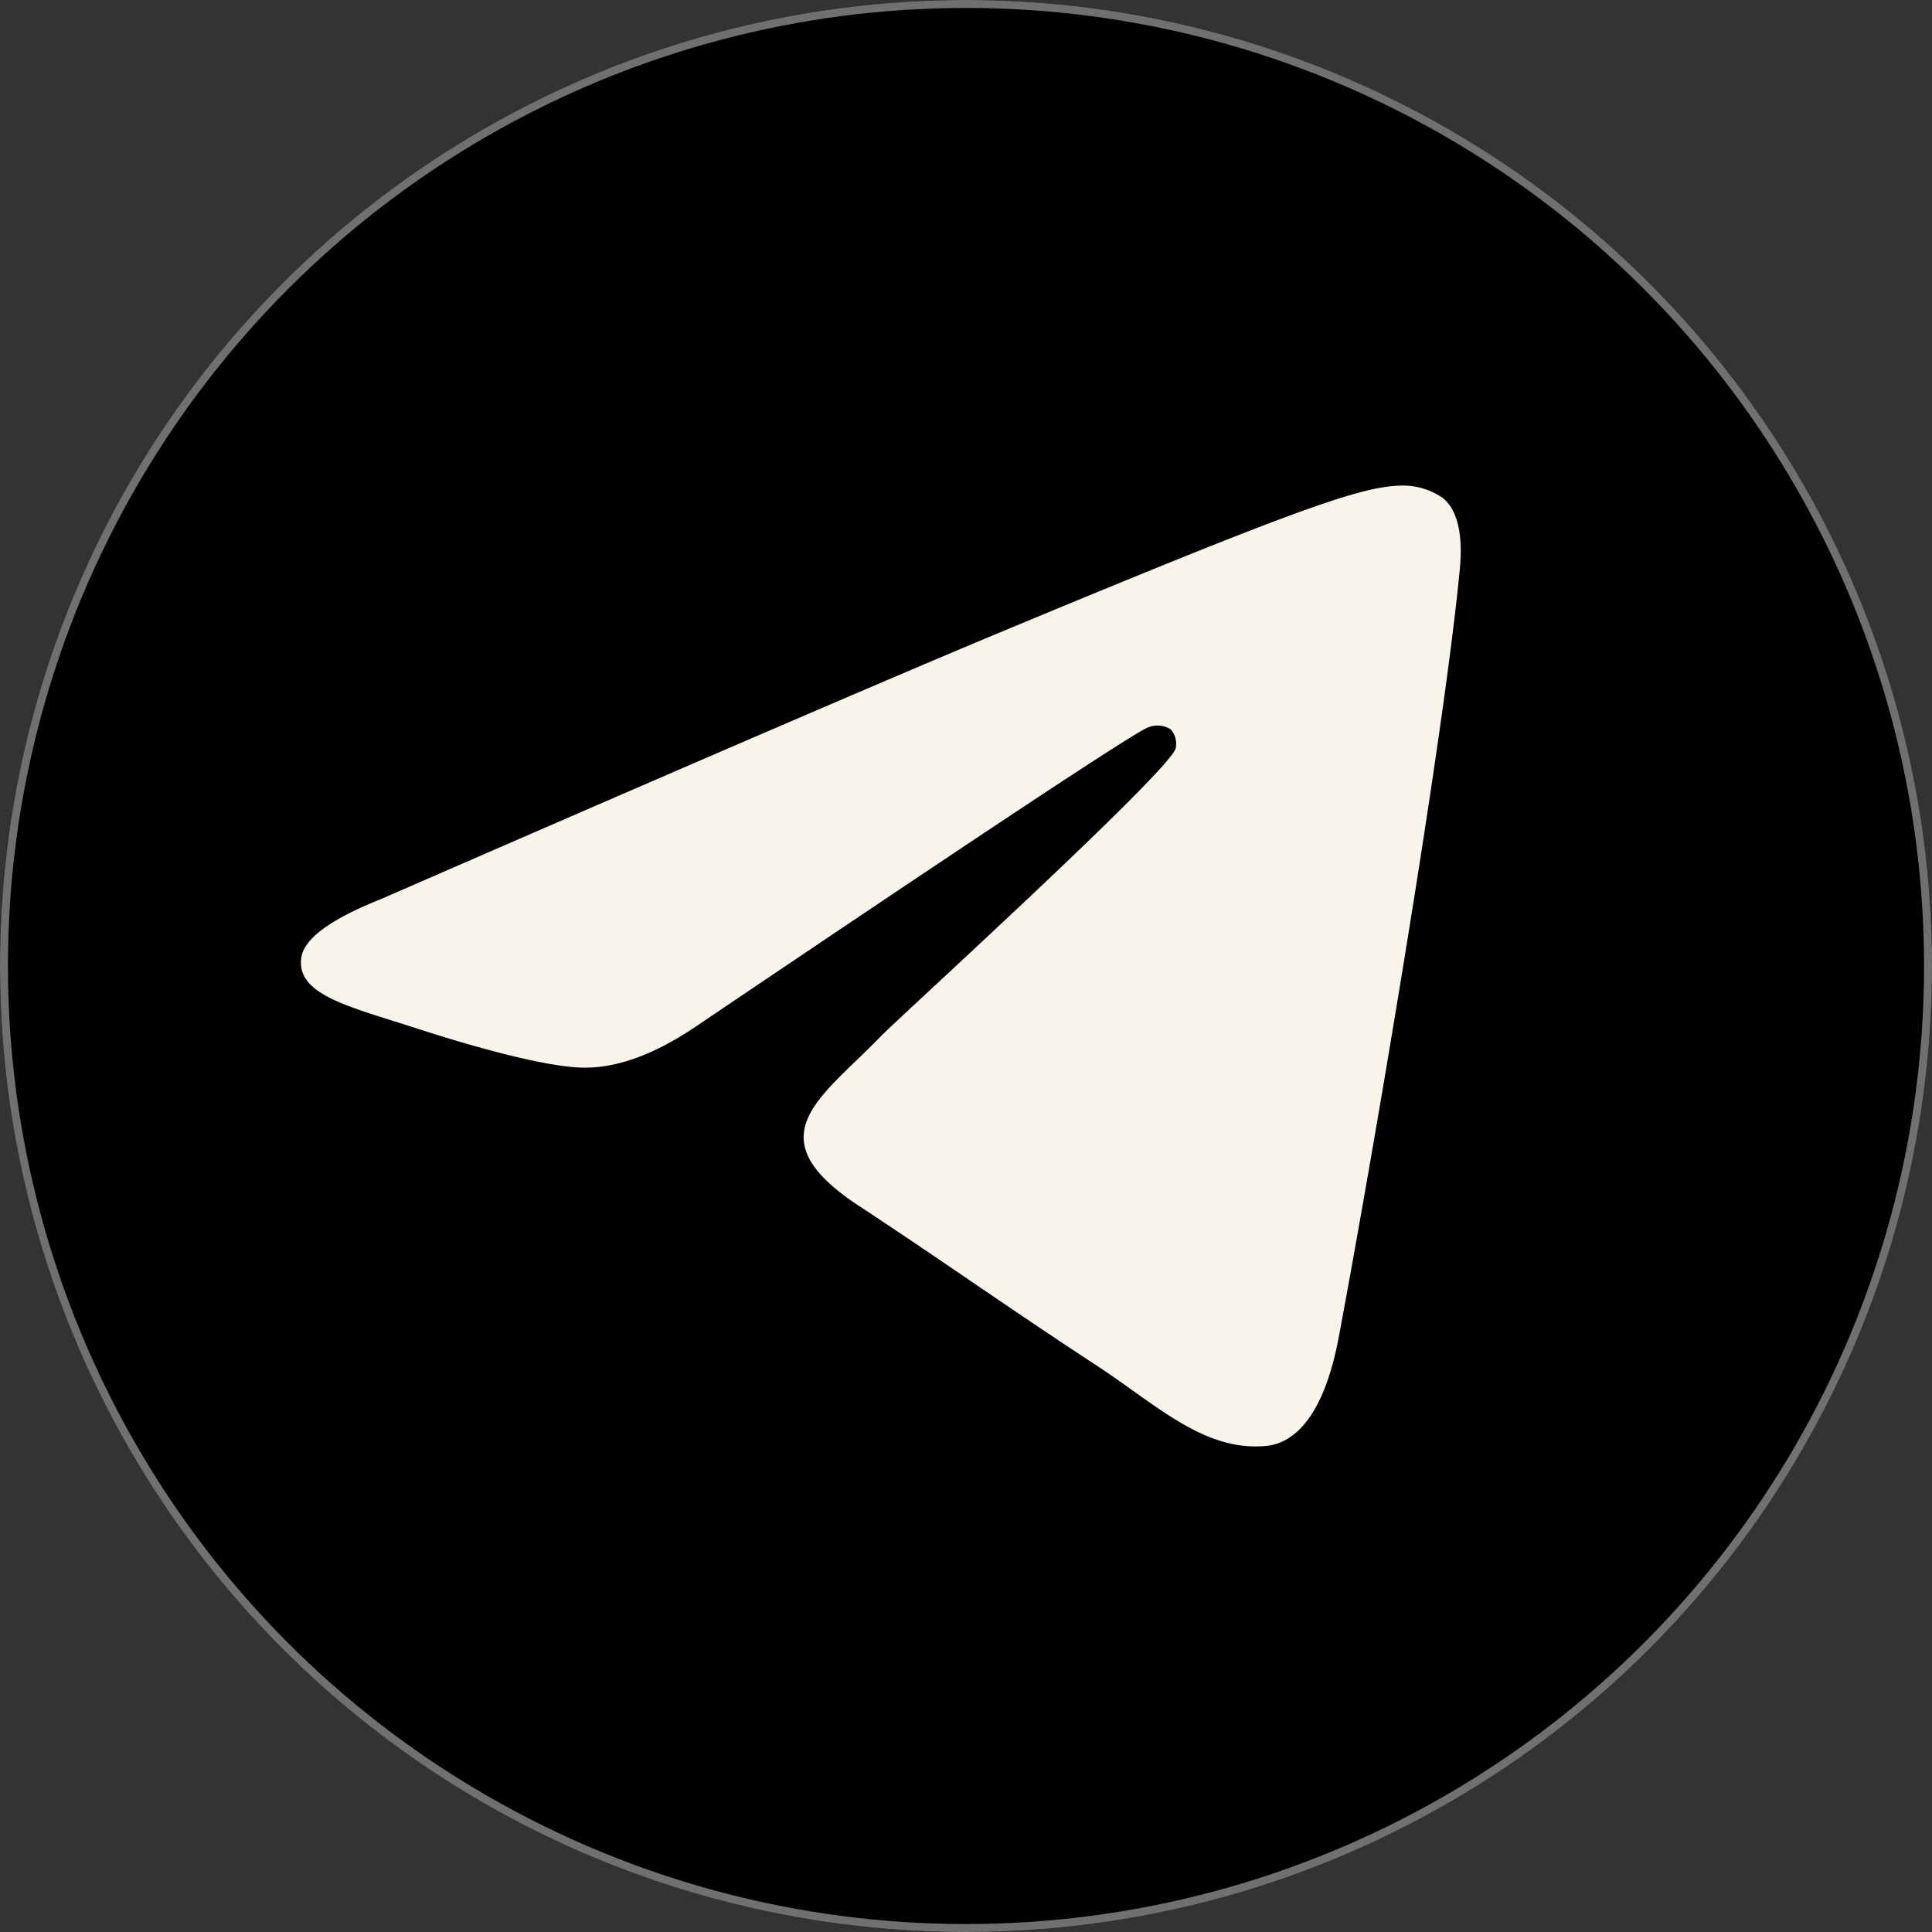 <svg xmlns="http://www.w3.org/2000/svg" width="243" height="243" viewBox="0 0 243 243">
  <rect x="0" y="0" width="243" height="243" fill="#333333" stroke="none"/>
  <g id="Gruppe_11626" data-name="Gruppe 11626" transform="translate(4639 -8103)">
    <g id="Ellipse_110" data-name="Ellipse 110" transform="translate(-4639 8103)" stroke="#707070" stroke-width="1">
      <circle cx="121.5" cy="121.5" r="121.5" stroke="none"/>
      <circle cx="121.5" cy="121.5" r="121" fill="none"/>
    </g>
    <path id="Path-3" d="M106.793,206.14q58.718-25.582,78.309-33.731c37.291-15.51,45.04-18.2,50.09-18.294a8.832,8.832,0,0,1,5.2,1.562c2.387,1.937,2.4,6.14,2.135,8.922-2.021,21.233-10.765,72.759-15.211,96.54-1.885,10.062-5.591,13.436-9.179,13.767-7.8.718-13.719-5.154-21.272-10.1-11.818-7.747-18.495-12.57-29.967-20.129-13.257-8.737-4.663-13.538,2.892-21.386,1.977-2.054,36.335-33.3,37-36.14a2.74,2.74,0,0,0-.625-2.374,3.1,3.1,0,0,0-2.78-.27q-1.778.4-56.64,37.437-8.038,5.52-14.562,5.379c-4.795-.1-14.017-2.711-20.873-4.939-8.409-2.733-15.093-4.179-14.511-8.821q.455-3.628,9.99-7.419Z" transform="translate(-4697.915 8009.96)" fill="#f8f4e9" fill-rule="evenodd"/>
  </g>
</svg>
